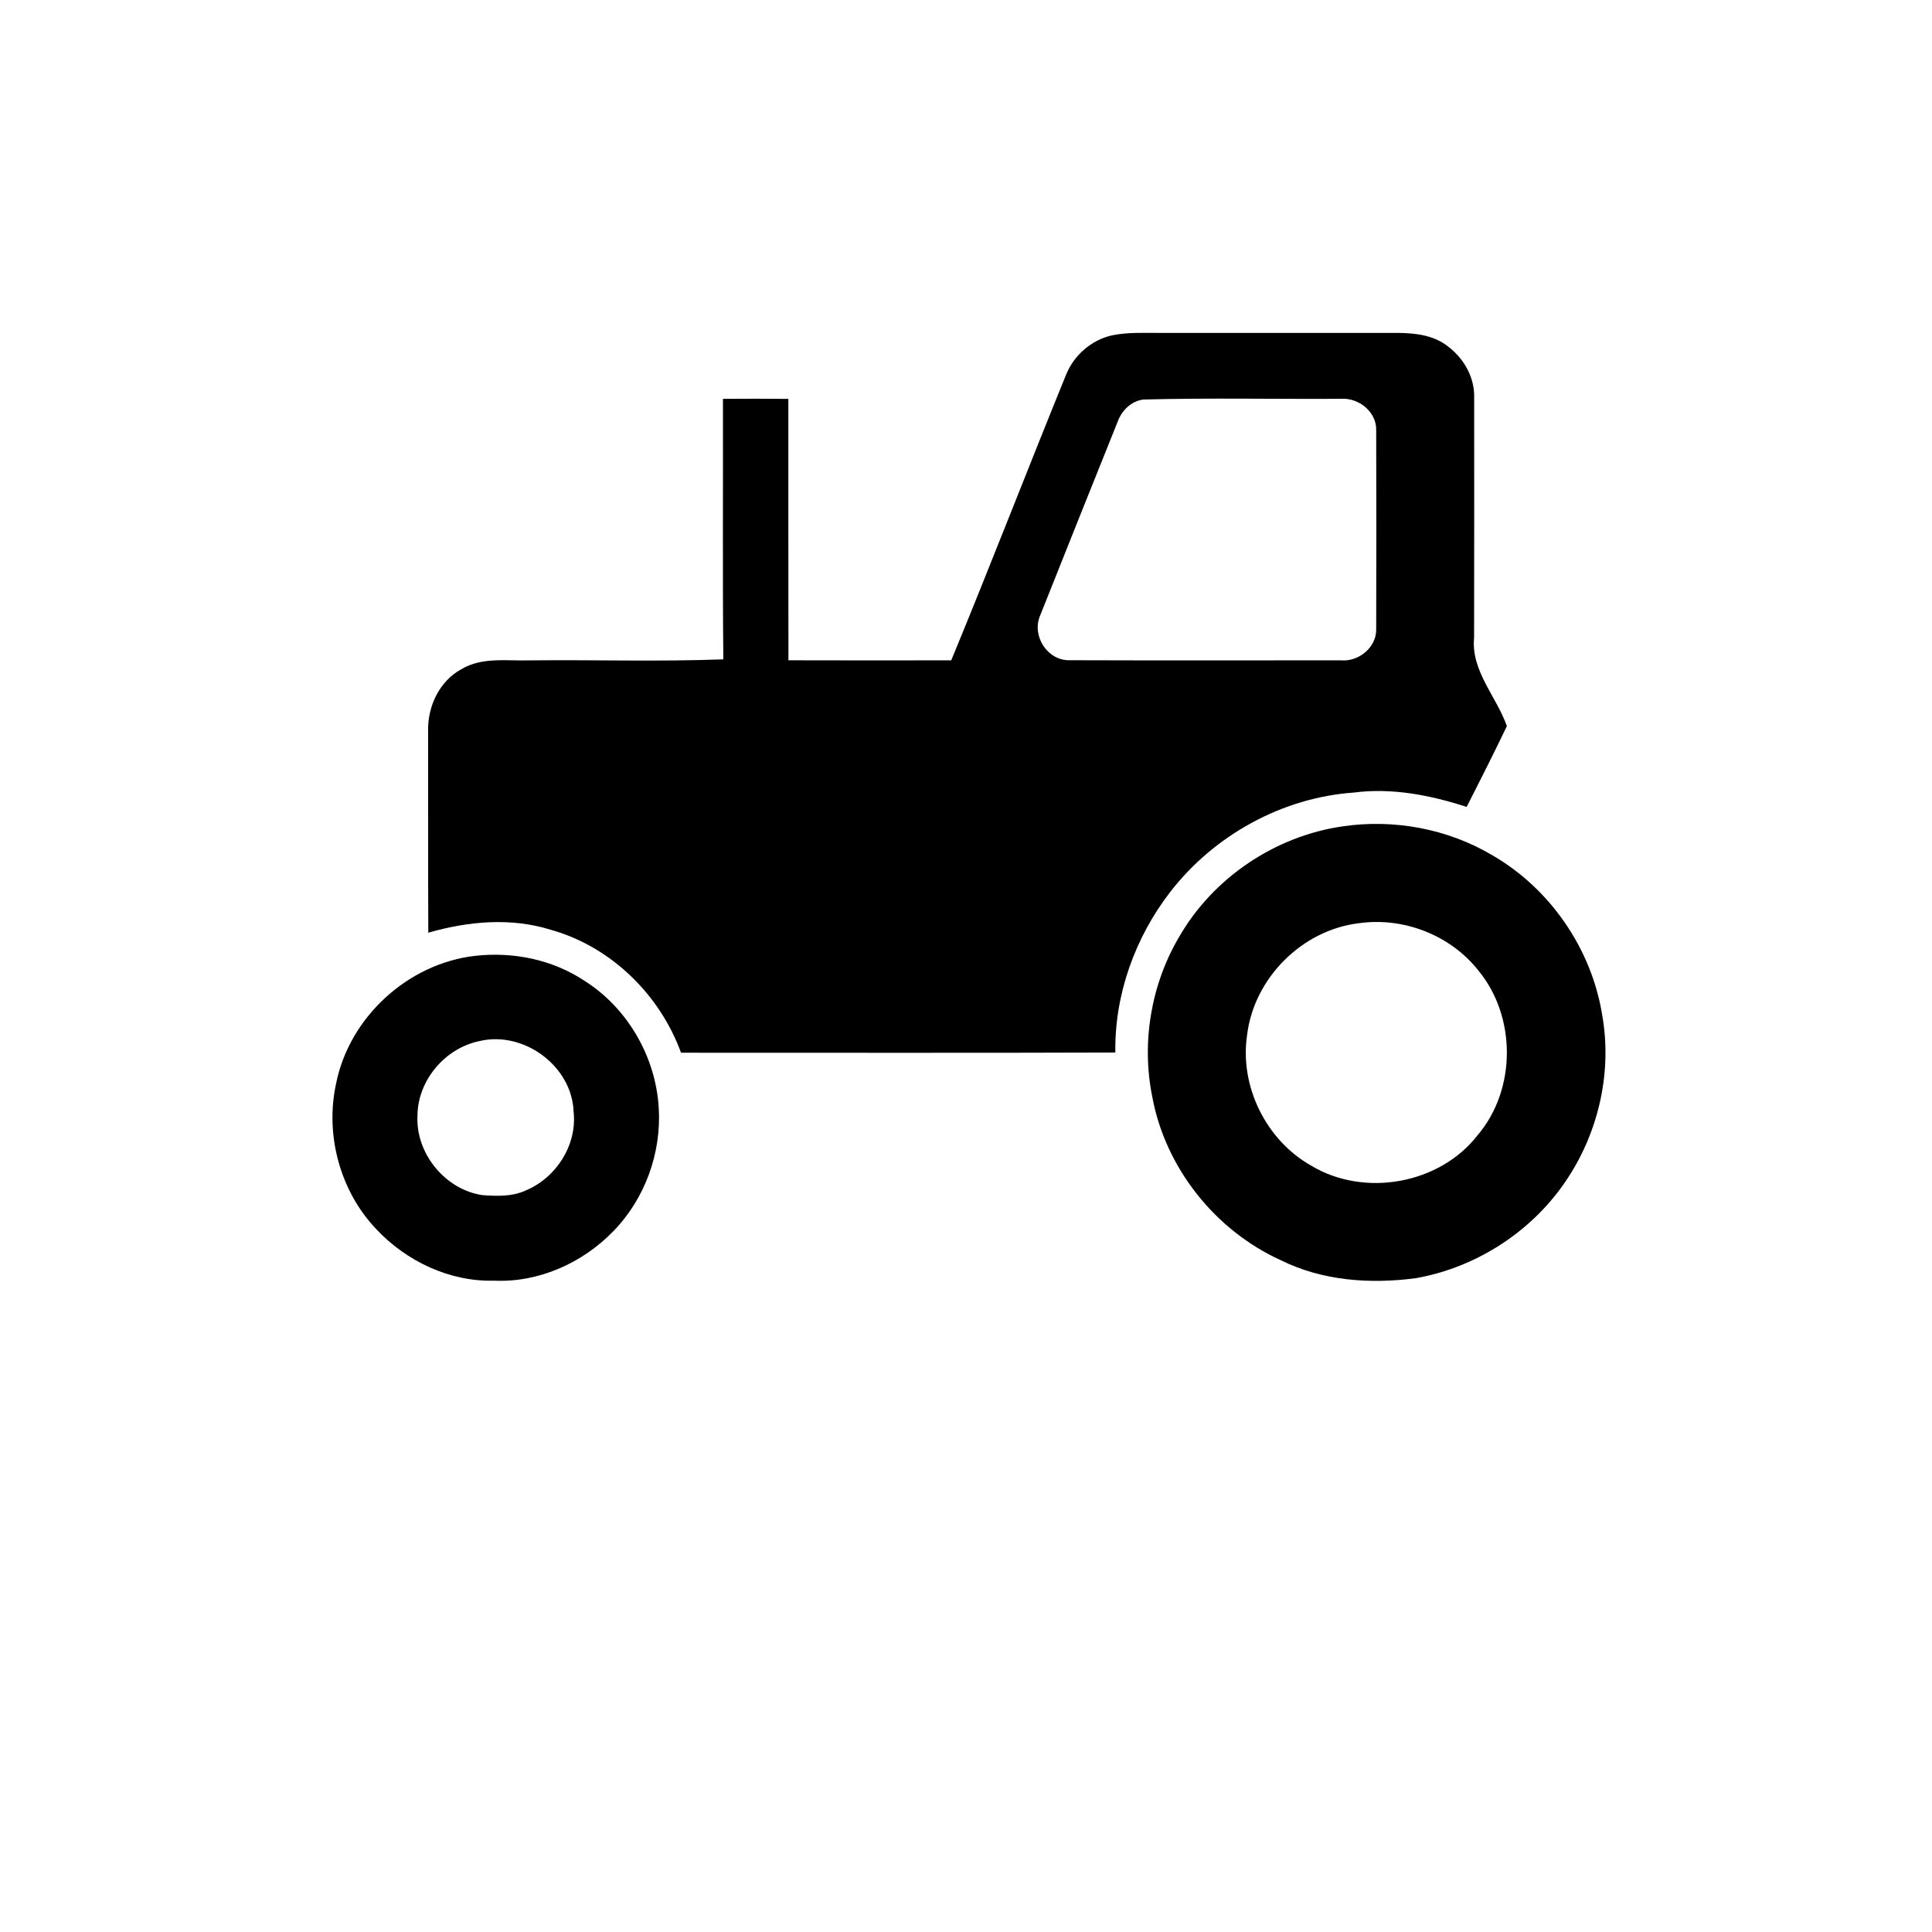 <?xml version="1.0" encoding="utf-8"?>
<!-- Generator: Adobe Illustrator 15.1.0, SVG Export Plug-In . SVG Version: 6.00 Build 0)  -->
<!DOCTYPE svg PUBLIC "-//W3C//DTD SVG 1.1//EN" "http://www.w3.org/Graphics/SVG/1.1/DTD/svg11.dtd">
<svg version="1.1" id="Layer_1" xmlns="http://www.w3.org/2000/svg" xmlns:xlink="http://www.w3.org/1999/xlink" x="0px" y="0px"
	 width="100px" height="100px" viewBox="0 0 100 100" enable-background="new 0 0 100 100" xml:space="preserve">
<g>
	<g>
		<path d="M57.561,17.357c0.794-0.164,1.607-0.124,2.412-0.126c4.127,0.002,8.257,0.002,12.385,0c0.917,0.007,1.9,0.126,2.631,0.734
			c0.812,0.625,1.352,1.611,1.314,2.649c-0.001,4.13,0.007,8.261-0.004,12.391c-0.17,1.72,1.16,3.042,1.697,4.579
			c-0.674,1.404-1.373,2.793-2.084,4.181c-1.873-0.608-3.871-1-5.842-0.742c-3.707,0.26-7.239,2.214-9.504,5.151
			c-1.817,2.353-2.883,5.316-2.836,8.304c-7.493,0.028-14.987,0.007-22.48,0.011c-1.1-3.015-3.631-5.494-6.74-6.363
			c-2.069-0.648-4.288-0.442-6.341,0.151c-0.019-3.49-0.002-6.983-0.01-10.475c-0.021-1.254,0.591-2.549,1.716-3.161
			c1.083-0.653,2.387-0.421,3.585-0.461c3.325-0.035,6.658,0.073,9.979-0.053c-0.042-4.495-0.008-8.988-0.019-13.483
			c1.128-0.008,2.257-0.01,3.385,0.002c0.006,4.51-0.006,9.02,0.004,13.53c2.809,0.011,5.617,0.004,8.427,0.002
			c2.03-4.911,3.942-9.872,5.948-14.792C55.592,18.38,56.5,17.592,57.561,17.357z M59.193,20.679
			c-0.636,0.071-1.133,0.566-1.343,1.148c-1.345,3.35-2.688,6.7-4.021,10.054c-0.434,1.042,0.395,2.326,1.539,2.292
			c4.684,0.017,9.367,0.002,14.049,0.006c0.912,0.08,1.839-0.678,1.814-1.619c0.011-3.423,0.011-6.847,0-10.271
			c0.037-0.965-0.902-1.712-1.825-1.647C66.004,20.663,62.594,20.589,59.193,20.679z"/>
	</g>
	<g>
		<path d="M69.496,42.772c2.648-0.391,5.432,0.122,7.736,1.49c3,1.725,5.145,4.849,5.695,8.263c0.518,2.889-0.152,5.947-1.745,8.4
			c-1.763,2.738-4.692,4.664-7.894,5.233c-2.357,0.313-4.839,0.143-6.996-0.931c-3.396-1.539-5.98-4.789-6.652-8.465
			c-0.566-2.793-0.066-5.791,1.381-8.25C62.777,45.442,65.996,43.275,69.496,42.772z M70.334,47.786
			c-2.928,0.347-5.416,2.831-5.781,5.757c-0.41,2.664,0.971,5.47,3.314,6.791c2.756,1.658,6.656,0.961,8.629-1.594
			c2-2.368,1.992-6.138,0.014-8.518C75.07,48.397,72.629,47.456,70.334,47.786z"/>
	</g>
	<g>
		<path d="M24.604,49.473c1.957-0.217,3.985,0.191,5.636,1.285c2.241,1.409,3.7,3.943,3.856,6.58
			c0.147,2.329-0.711,4.709-2.343,6.381c-1.592,1.652-3.878,2.678-6.189,2.568c-2.288,0.061-4.531-1.006-6.083-2.66
			c-1.875-1.964-2.662-4.869-2.09-7.516C18.067,52.659,21.113,49.865,24.604,49.473z M24.827,53.884
			c-1.785,0.36-3.207,2.033-3.219,3.862c-0.098,1.949,1.426,3.824,3.356,4.113c0.737,0.052,1.52,0.086,2.211-0.225
			c1.594-0.646,2.707-2.357,2.515-4.088C29.608,55.184,27.119,53.344,24.827,53.884z"/>
	</g>
</g>
</svg>
